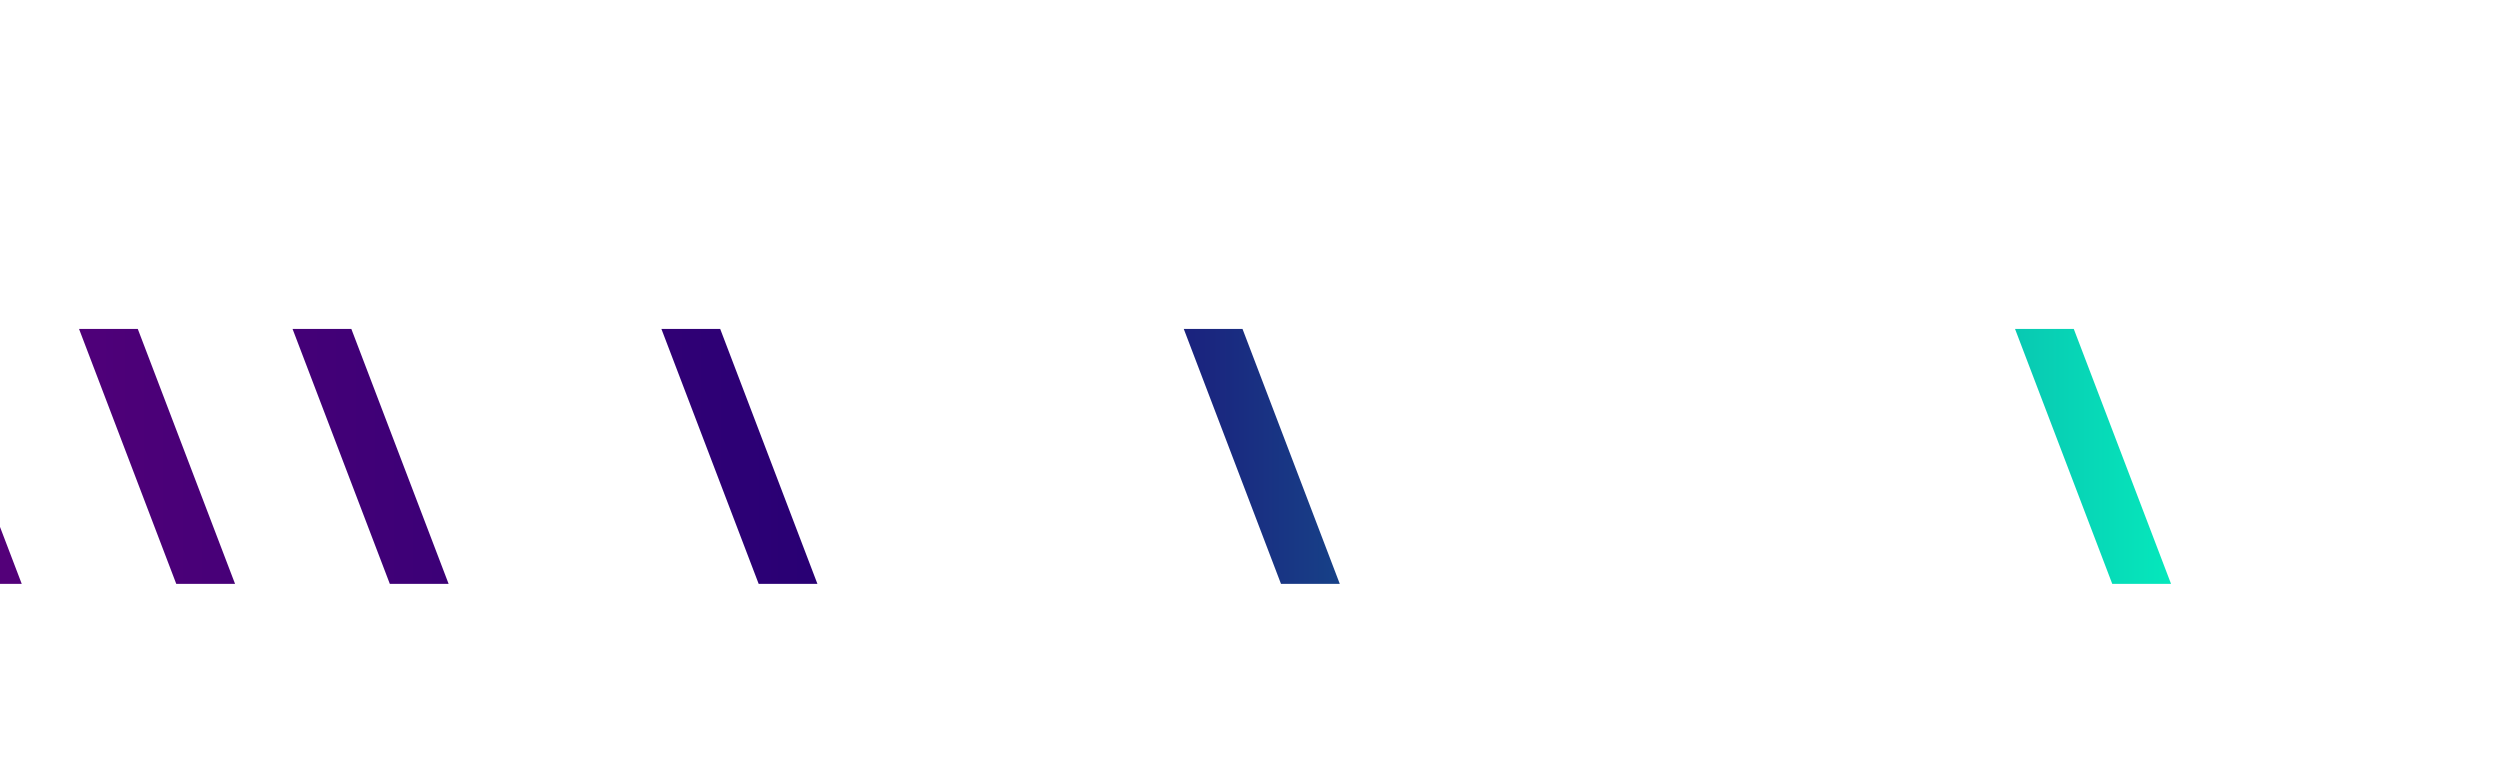 <svg width="912" height="282" viewBox="0 0 912 282" fill="none" xmlns="http://www.w3.org/2000/svg">
<g filter="url(#filter0_d_1559_1723)">
<path d="M-13.516 212H7.932L-27.552 119H-49L-13.516 212Z" fill="url(#paint0_linear_1559_1723)"/>
<path d="M64.302 212H85.75L50.266 119H28.835L64.302 212Z" fill="url(#paint1_linear_1559_1723)"/>
<path d="M142.209 212H163.657L128.173 119H106.725L142.209 212Z" fill="url(#paint2_linear_1559_1723)"/>
<path d="M276.766 212H298.197L262.73 119H241.282L276.766 212Z" fill="url(#paint3_linear_1559_1723)"/>
<path d="M467.306 212H488.755L453.271 119H431.84L467.306 212Z" fill="url(#paint4_linear_1559_1723)"/>
<path d="M770.552 212H792L756.516 119H735.086L770.552 212Z" fill="url(#paint5_linear_1559_1723)"/>
</g>
<defs>
<filter id="filter0_d_1559_1723" x="-169" y="0" width="1081" height="333" filterUnits="userSpaceOnUse" color-interpolation-filters="sRGB">
<feFlood flood-opacity="0" result="BackgroundImageFix"/>
<feColorMatrix in="SourceAlpha" type="matrix" values="0 0 0 0 0 0 0 0 0 0 0 0 0 0 0 0 0 0 127 0" result="hardAlpha"/>
<feOffset dy="1"/>
<feGaussianBlur stdDeviation="60"/>
<feComposite in2="hardAlpha" operator="out"/>
<feColorMatrix type="matrix" values="0 0 0 0 0 0 0 0 0 0 0 0 0 0 0 0 0 0 1 0"/>
<feBlend mode="normal" in2="BackgroundImageFix" result="effect1_dropShadow_1559_1723"/>
<feBlend mode="normal" in="SourceGraphic" in2="effect1_dropShadow_1559_1723" result="shape"/>
</filter>
<linearGradient id="paint0_linear_1559_1723" x1="792" y1="165.741" x2="-49" y2="165.741" gradientUnits="userSpaceOnUse">
<stop stop-color="#05E8BC"/>
<stop offset="0.5" stop-color="#1E0073"/>
<stop offset="1" stop-color="#5A007A"/>
</linearGradient>
<linearGradient id="paint1_linear_1559_1723" x1="792" y1="165.741" x2="-49" y2="165.741" gradientUnits="userSpaceOnUse">
<stop stop-color="#05E8BC"/>
<stop offset="0.5" stop-color="#1E0073"/>
<stop offset="1" stop-color="#5A007A"/>
</linearGradient>
<linearGradient id="paint2_linear_1559_1723" x1="792" y1="165.741" x2="-49" y2="165.741" gradientUnits="userSpaceOnUse">
<stop stop-color="#05E8BC"/>
<stop offset="0.5" stop-color="#1E0073"/>
<stop offset="1" stop-color="#5A007A"/>
</linearGradient>
<linearGradient id="paint3_linear_1559_1723" x1="792" y1="165.741" x2="-49" y2="165.741" gradientUnits="userSpaceOnUse">
<stop stop-color="#05E8BC"/>
<stop offset="0.5" stop-color="#1E0073"/>
<stop offset="1" stop-color="#5A007A"/>
</linearGradient>
<linearGradient id="paint4_linear_1559_1723" x1="792" y1="165.741" x2="-49" y2="165.741" gradientUnits="userSpaceOnUse">
<stop stop-color="#05E8BC"/>
<stop offset="0.5" stop-color="#1E0073"/>
<stop offset="1" stop-color="#5A007A"/>
</linearGradient>
<linearGradient id="paint5_linear_1559_1723" x1="792" y1="165.741" x2="-49" y2="165.741" gradientUnits="userSpaceOnUse">
<stop stop-color="#05E8BC"/>
<stop offset="0.5" stop-color="#1E0073"/>
<stop offset="1" stop-color="#5A007A"/>
</linearGradient>
</defs>
</svg>
